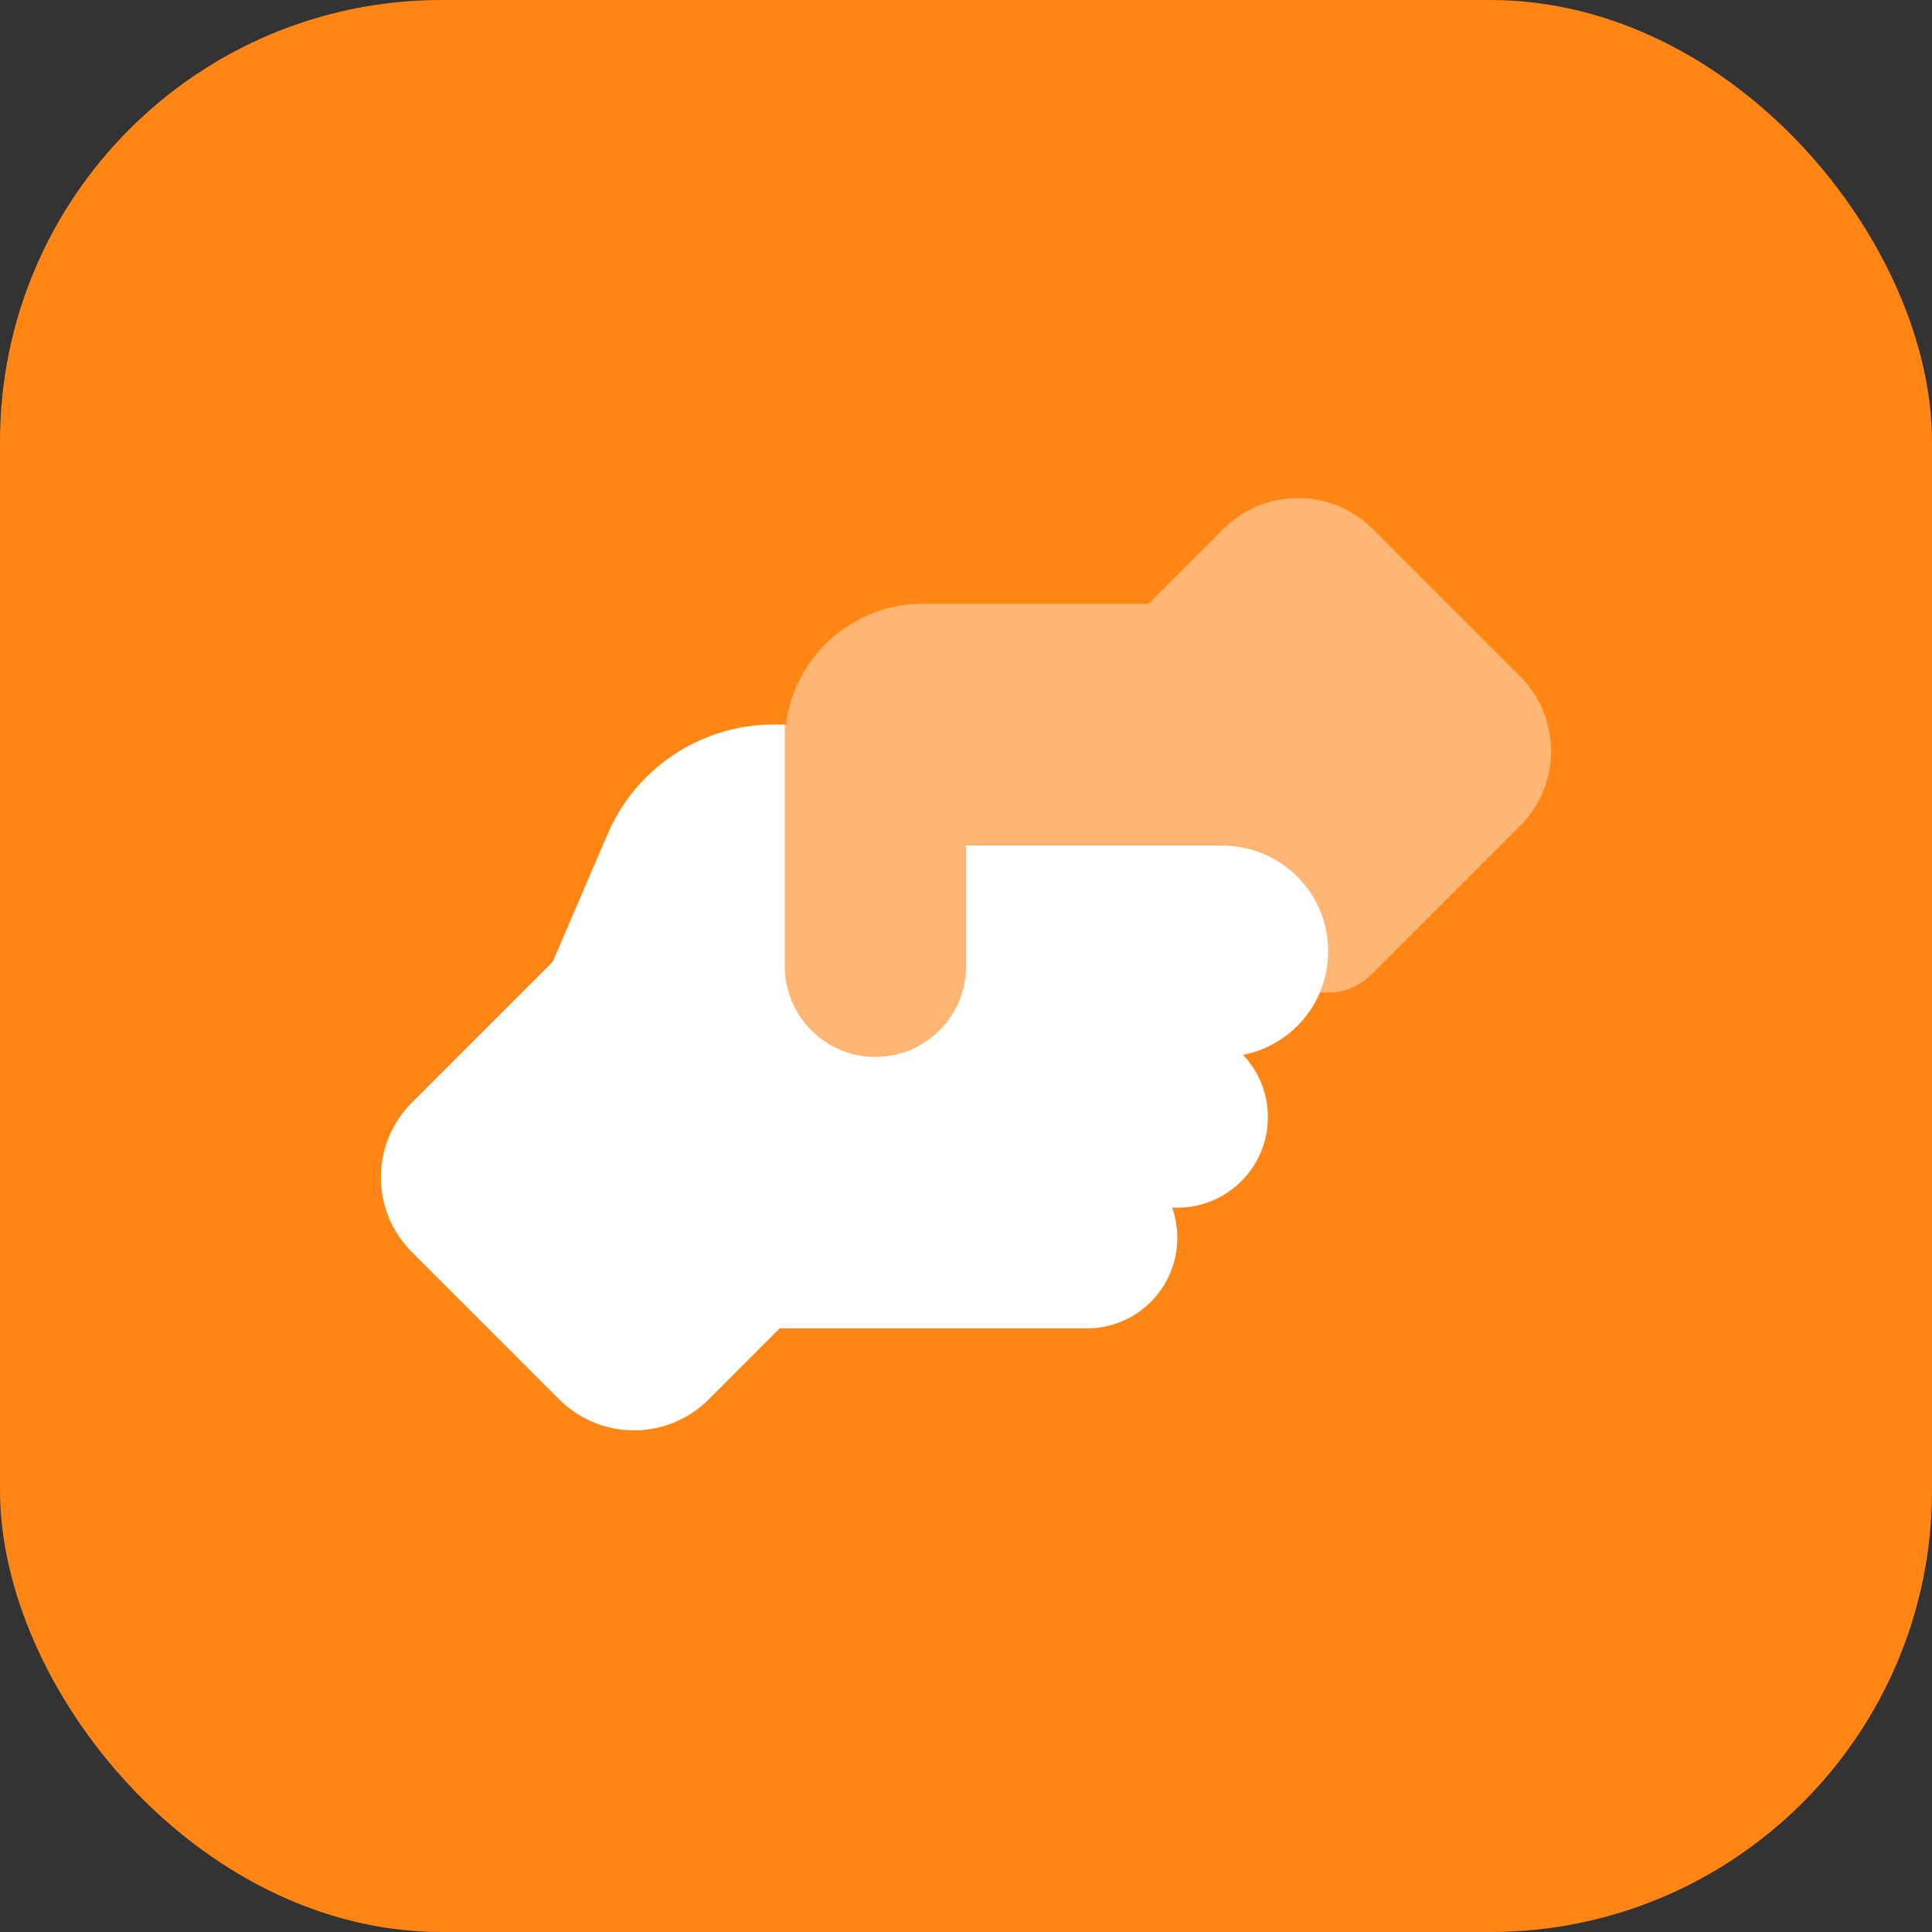 <svg width="56" height="56" viewBox="0 0 56 56" fill="none" xmlns="http://www.w3.org/2000/svg">
<rect x="0" y="0" width="56" height="56" fill="#333333" stroke="none"/>
<rect width="56" height="56" rx="12.8" fill="#FF8515"/>
<path d="M22.433 21C20.333 21 18.435 22.252 17.609 24.183L16.023 27.874L11.938 31.959C10.741 33.157 10.741 35.093 11.938 36.291L16.209 40.562C17.407 41.759 19.343 41.759 20.541 40.562L22.602 38.5C22.652 38.5 22.701 38.505 22.75 38.505H31.5C32.949 38.505 34.125 37.33 34.125 35.88C34.125 35.574 34.07 35.279 33.977 35.005H34.125C35.574 35.005 36.75 33.83 36.75 32.38C36.75 31.68 36.477 31.046 36.028 30.576C37.439 30.302 38.5 29.061 38.5 27.568C38.5 25.878 37.127 24.506 35.438 24.506H28V28.006C28 29.455 26.824 30.631 25.375 30.631C23.926 30.631 22.75 29.455 22.75 28.006V21H22.433Z" fill="white"/>
<path opacity="0.4" d="M39.736 28.257C39.408 28.585 38.965 28.771 38.5 28.771H38.254C38.413 28.399 38.5 27.994 38.5 27.562C38.5 25.873 37.127 24.5 35.438 24.5H28V28C28 29.449 26.824 30.625 25.375 30.625C23.926 30.625 22.75 29.449 22.75 28V21.498V21H22.783C23.029 19.026 24.713 17.5 26.753 17.5H33.25H33.294L35.459 15.334C36.657 14.137 38.593 14.137 39.791 15.334L44.062 19.605C45.259 20.803 45.259 22.739 44.062 23.937L39.741 28.257H39.736Z" fill="white"/>
</svg>
